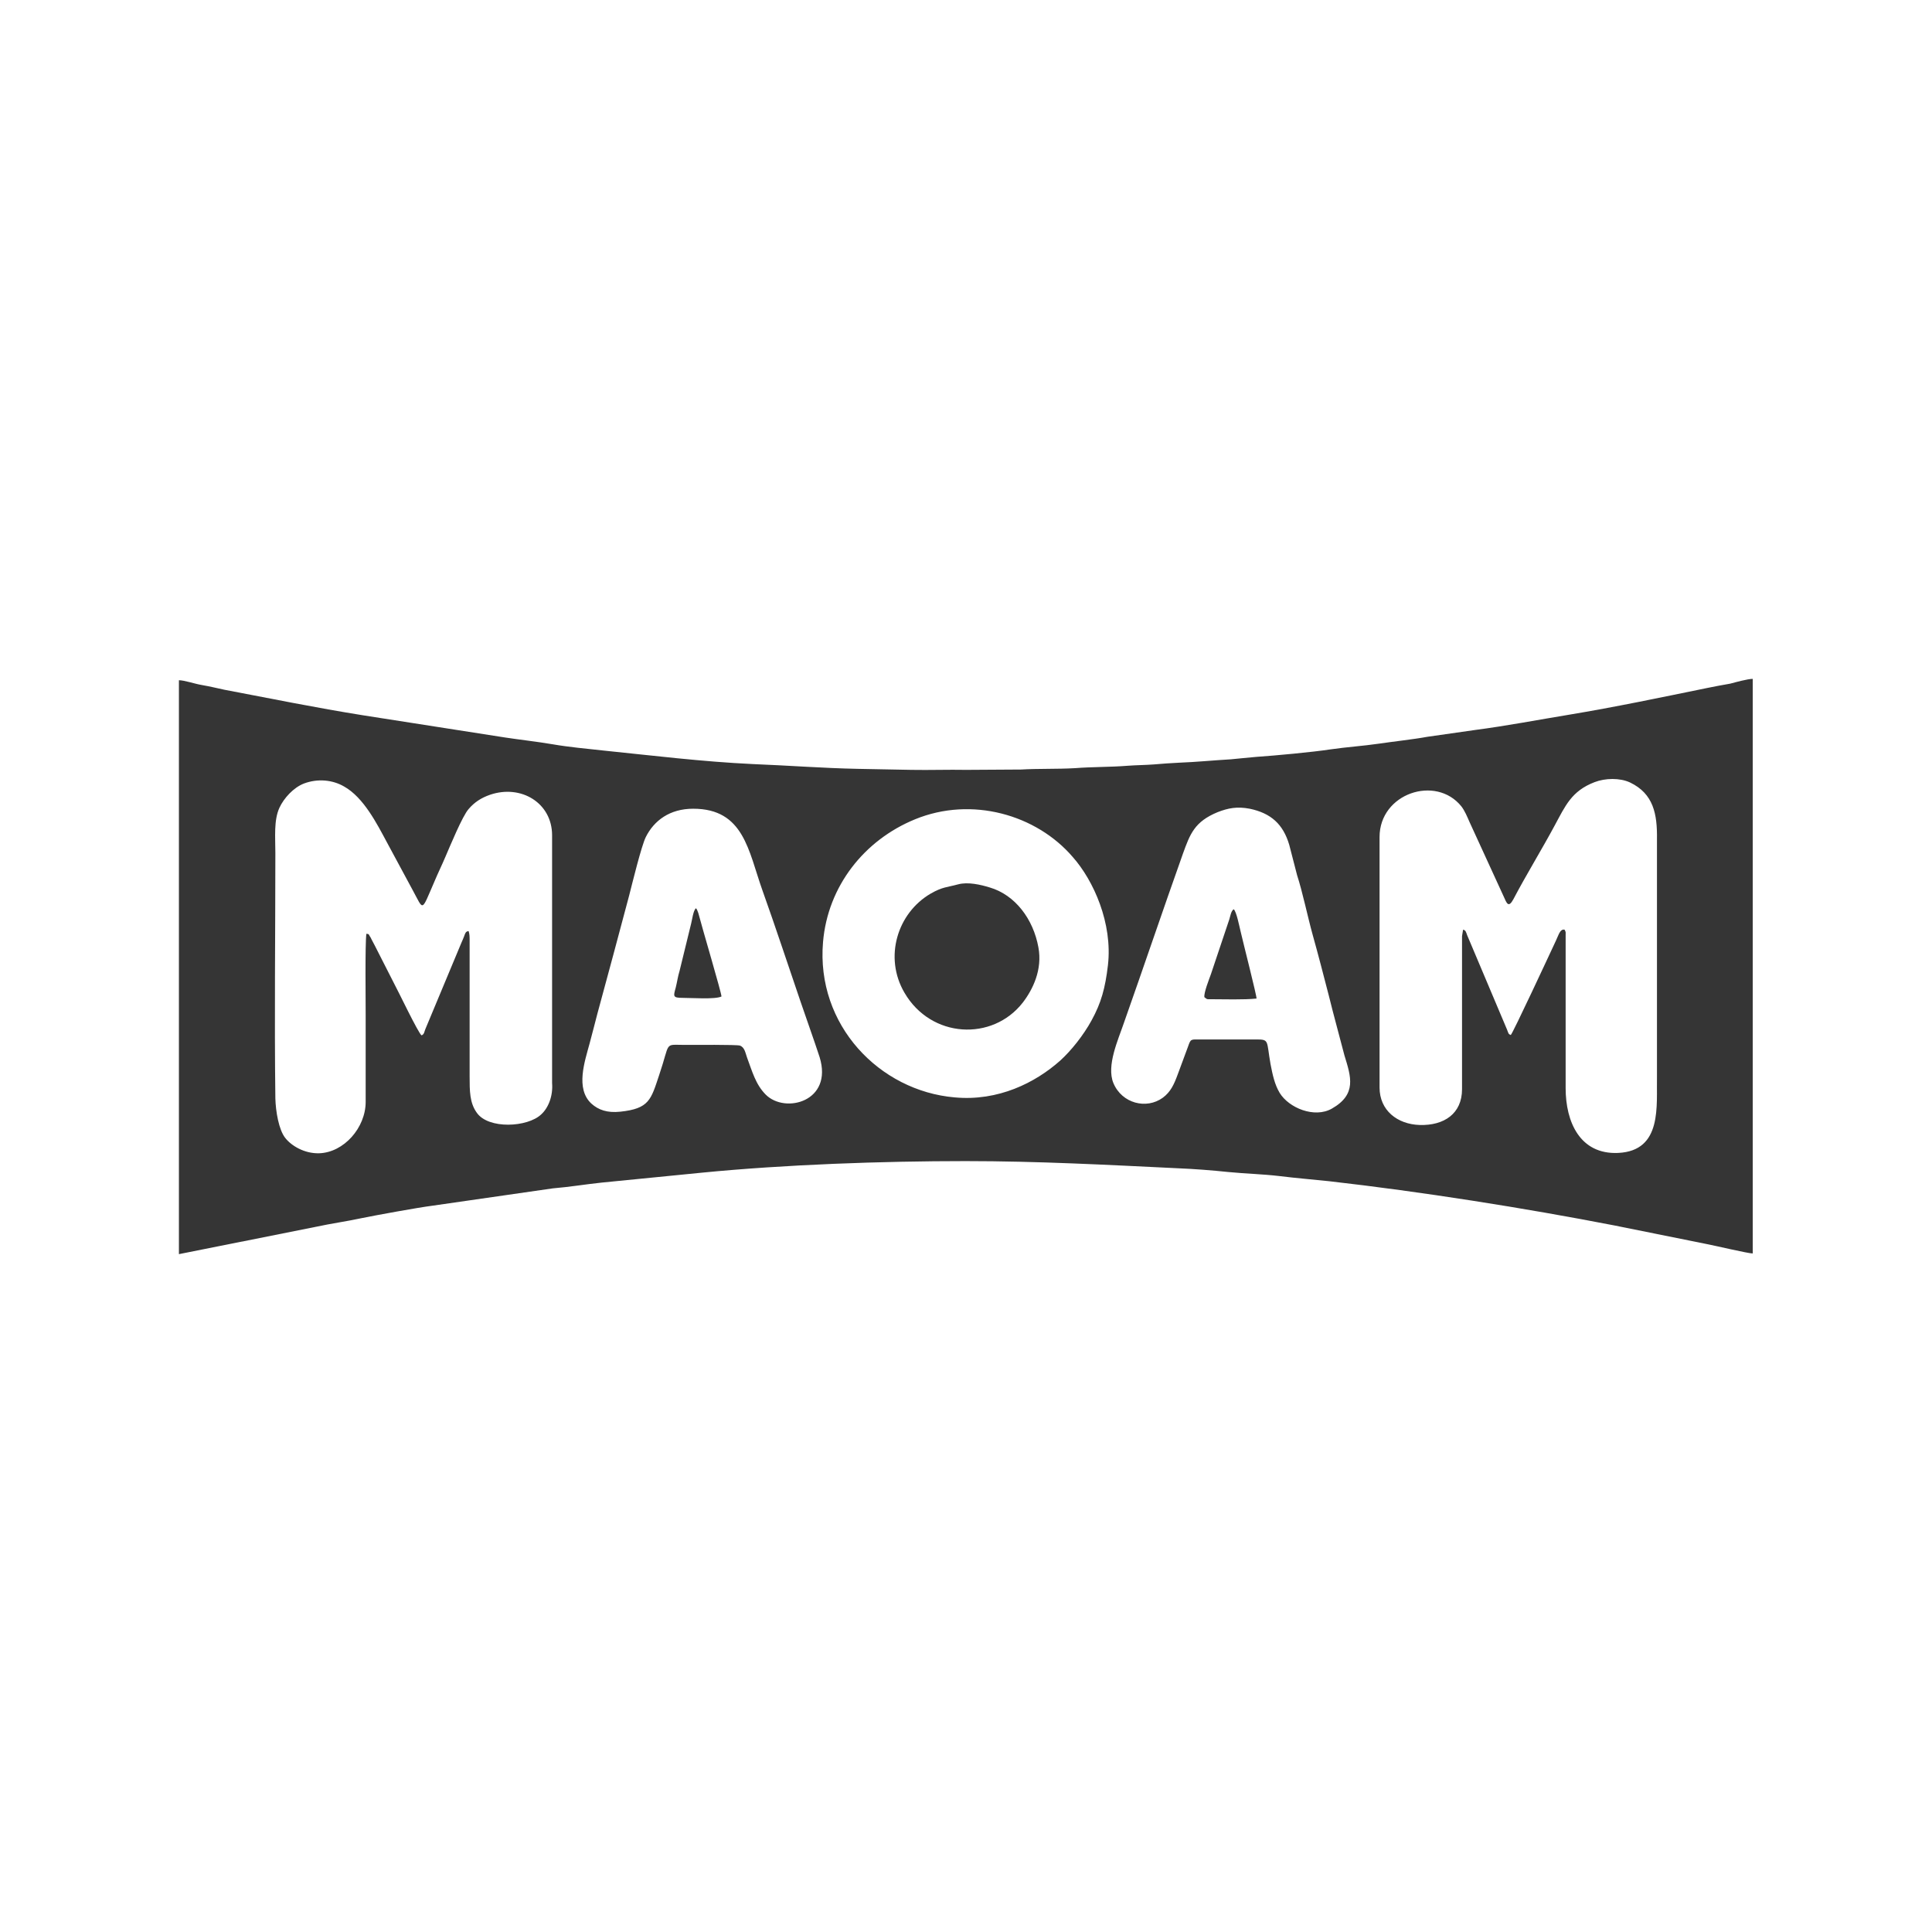 <?xml version="1.0" encoding="utf-8"?>
<!-- Generator: Adobe Illustrator 25.2.0, SVG Export Plug-In . SVG Version: 6.00 Build 0)  -->
<svg version="1.1" id="Layer_1" xmlns="http://www.w3.org/2000/svg" xmlns:xlink="http://www.w3.org/1999/xlink" x="0px" y="0px"
	 viewBox="0 0 566.9 566.9" style="enable-background:new 0 0 566.9 566.9;" xml:space="preserve">
<style type="text/css">
	.st0{fill:#353535;}
</style>
<g>
	<path class="st0" d="M290.4,260.4c-2.6-0.8-6.4-1.7-9.3-0.9c-3.3,0.9-4.5,0.7-8,2.7c-9.8,5.7-13.8,18.7-7.7,29.1
		c7.8,13.4,25.8,14.3,34.7,2.9c3-3.9,5.8-9.7,4.6-16.2C303.2,269.7,297.9,262.6,290.4,260.4z"/>
	<path class="st0" d="M362,266.8c-0.8,0.5-1,2.1-1.3,3l-5.4,16.1c-0.5,1.4-2.1,5.4-1.9,6.7c0.9,0.7,0.6,0.6,1.9,0.6
		c3.8,0,9.7,0.2,13.4-0.2c0.1-0.7-4-16.7-4.7-19.8C363.7,272,362.8,267.4,362,266.8z"/>
	<path class="st0" d="M500.8,201.9c-13.2,2.7-27,5.6-40.3,7.8c-9.1,1.5-18.5,3.3-27.7,4.5l-14,2c-3.7,0.7-10.1,1.4-14.1,2
		c-4.8,0.7-9.6,1-14.4,1.7c-5.2,0.8-16,1.8-21.8,2.2c-2.5,0.2-5,0.5-7.3,0.7c-5.2,0.3-10.1,0.8-15.3,1c-2.4,0.1-4.8,0.3-7.3,0.5
		c-2.6,0.2-5.2,0.2-7.8,0.4c-5,0.4-10.3,0.3-15.4,0.7c-5.2,0.3-10.8,0.1-15.8,0.4l-16.1,0.1c-5.3-0.1-10.7,0.1-16.1,0
		c-5.3-0.1-10.3-0.2-15.7-0.3c-10.3-0.2-20.5-1-30.8-1.4c-14.9-0.7-29.4-2.5-44.1-4c-4.6-0.5-10-1-14.6-1.8c-4.7-0.8-9.4-1.3-14-2
		l-41.6-6.5c-13.8-2.2-27-4.9-40.7-7.5c-2.3-0.5-4.4-1-6.7-1.4c-1.9-0.3-5.1-1.4-6.7-1.4l0,168.4l40.1-8c4.6-1,9.1-1.6,13.7-2.6
		c3.9-0.8,16.5-3.1,20.5-3.6l35.4-5.1c4.9-0.4,9.6-1.2,14.4-1.7l29.3-2.9c24.5-2.4,52.9-3.4,77.4-3.4c21.3,0,41.5,1.1,62.3,2.1
		c4.9,0.2,10,0.6,14.8,1.1c5.1,0.5,10,0.6,15.1,1.2c4.8,0.6,9.8,1,14.5,1.5c27.2,3.1,57,7.8,83.8,13l26.8,5.4
		c2.2,0.4,12.3,2.8,13.7,2.8l0-168.6c-1.5,0-5.1,1-6.6,1.4C505.4,201,503.2,201.4,500.8,201.9z M158.8,327c-4,3.8-15.5,4.4-18.9-0.5
		c-2.1-2.9-2.1-6.4-2.1-10.7v-39.7c0-1.2,0-2-0.3-2.9c-0.9,0.1-1,0.7-1.3,1.5c-0.3,0.7-0.5,1.3-0.8,1.9l-10.6,25.4
		c-0.3,0.7-0.3,1.5-1.1,1.8c-0.9-0.5-7.2-13.7-7.9-14.9l-5.8-11.4c-0.3-0.6-0.7-1.3-1-1.9c-0.1-0.3-0.3-0.6-0.5-0.9
		c-0.4-0.7-0.2-0.6-1-0.7c-0.4,3.1-0.2,20.3-0.2,24.2v25.1c0,7.6-6.4,14.9-13.7,15.1c-4.3,0.1-8.1-2.2-9.9-4.5
		c-1.9-2.4-2.8-7.8-2.9-11.6c-0.3-23.7,0-48.1,0-72c0-4.6-0.5-9.6,1.2-13.3c1.3-2.8,4.1-5.9,7.2-7.1c4-1.5,8.4-1.1,11.8,0.9
		c5.7,3.2,9.6,10.9,12.5,16.3l7.6,14.1c3.3,6,2.4,6.6,6.4-2.6c1-2.4,2.1-4.6,3.2-7.2c1.3-3,5-12,6.8-14c1.7-2,3.7-3.3,6.3-4.2
		c9.1-3.1,18.2,2.4,18.2,11.9l0,72.7C162.3,321.6,160.9,325.1,158.8,327z M224.7,321.2c-3-3-4-6.9-5.5-10.9c-0.5-1.4-0.7-3-2.1-3.5
		c-1-0.3-13.4-0.2-16.2-0.2c-6.2,0-4.1-1.1-7.5,8.9c-2.4,7.2-2.9,9.8-11.4,10.7c-3.8,0.4-6.4-0.5-8.5-2.4
		c-4.7-4.4-1.9-12.4-0.5-17.6c0.8-2.9,1.5-5.8,2.3-8.8c3.1-11.3,6.2-23,9.3-34.6c0.9-3.5,3.6-14.6,4.9-17.2c2.4-4.8,7-8.3,13.9-8.3
		c14.9,0,16.2,12.4,20.3,23.9c3.9,10.9,7.5,21.9,11.2,32.7c1.9,5.6,3.8,10.8,5.6,16.3C244.5,323.2,230.4,326.9,224.7,321.2z
		 M325.1,283.2c-0.8,6.8-2,11.1-4.8,16.2c-2.4,4.4-6,8.9-9.2,11.8c-7.3,6.5-18.2,12-31,10.8c-22-1.9-40.7-21.2-38.6-45.6
		c1.4-16.4,12.1-29.9,27-36c16.6-6.8,35.6-1.4,46.3,11.1C320.9,258.4,326.5,270.9,325.1,283.2z M390.8,325.3
		c-5.1,2.9-12.6-0.2-15.3-4.6c-1.5-2.5-2.1-5.4-2.7-8.5c-1.2-6.8-0.3-7.2-4.1-7.2h-16.6c-2.7,0-2.7-0.2-3.5,2.1c-1,2.7-2,5.4-3,8.1
		c-1.1,3-2.1,5.2-4.4,6.9c-4.8,3.5-12,1.7-14.5-4.3c-2.1-5.1,1.4-12.7,3.1-17.7c5.8-16.4,11.5-33.3,17.3-49.6
		c2.1-5.8,3.4-9.4,10.2-12.2c3.1-1.2,5.7-1.7,9.4-1c6.2,1.3,9.8,4.5,11.6,10.6l2.3,8.9c1.6,4.9,3.1,12.2,4.6,17.6
		c1.6,5.7,3.2,11.9,4.7,17.7c1.4,5.7,3.1,11.8,4.6,17.6C396.4,315.9,398.2,321.1,390.8,325.3z M474.8,338.3
		c-11.2,0.5-15.4-9.1-15.4-19v-44.9c0-1,0.1-0.8-0.3-1.6c-1.3-0.3-1.7,1.4-2.5,3.1c-2,4.3-12.7,27.3-13.3,27.8
		c-0.7-0.3-0.6-0.3-1.1-1.6l-11.7-27.7c-0.3-0.8-0.4-1.5-1.2-1.6l-0.3,1.9l0,44.9c0,7.2-5.3,10.7-12.4,10.5
		c-6.6-0.2-11.8-4.3-11.8-11l0-73.5c0-12.8,16.5-18.3,24-9c1,1.3,1.7,3,2.4,4.6l10,21.8c0.9,2,1.4,3.6,2.9,0.8
		c3.5-6.7,8.4-14.7,12.1-21.6c3.1-5.7,4.9-10.1,11.7-12.7c3.1-1.2,7.4-1.3,10.4,0.1c6.9,3.3,8,9.3,7.9,16.6v69.6
		C486,324.3,487.9,337.7,474.8,338.3z"/>
	<path class="st0" d="M204.2,266.5c-0.8,0.7-1.1,3.4-1.4,4.5l-3.4,13.9c-0.5,1.6-0.7,3.2-1.1,4.8c-0.7,2.6-1,3.1,2,3.1
		c2.7,0,9.5,0.5,11.4-0.4c0-1.1-5.6-19.9-6.8-24.5C204.6,267.2,204.6,266.9,204.2,266.5z"/>
</g>
</svg>
